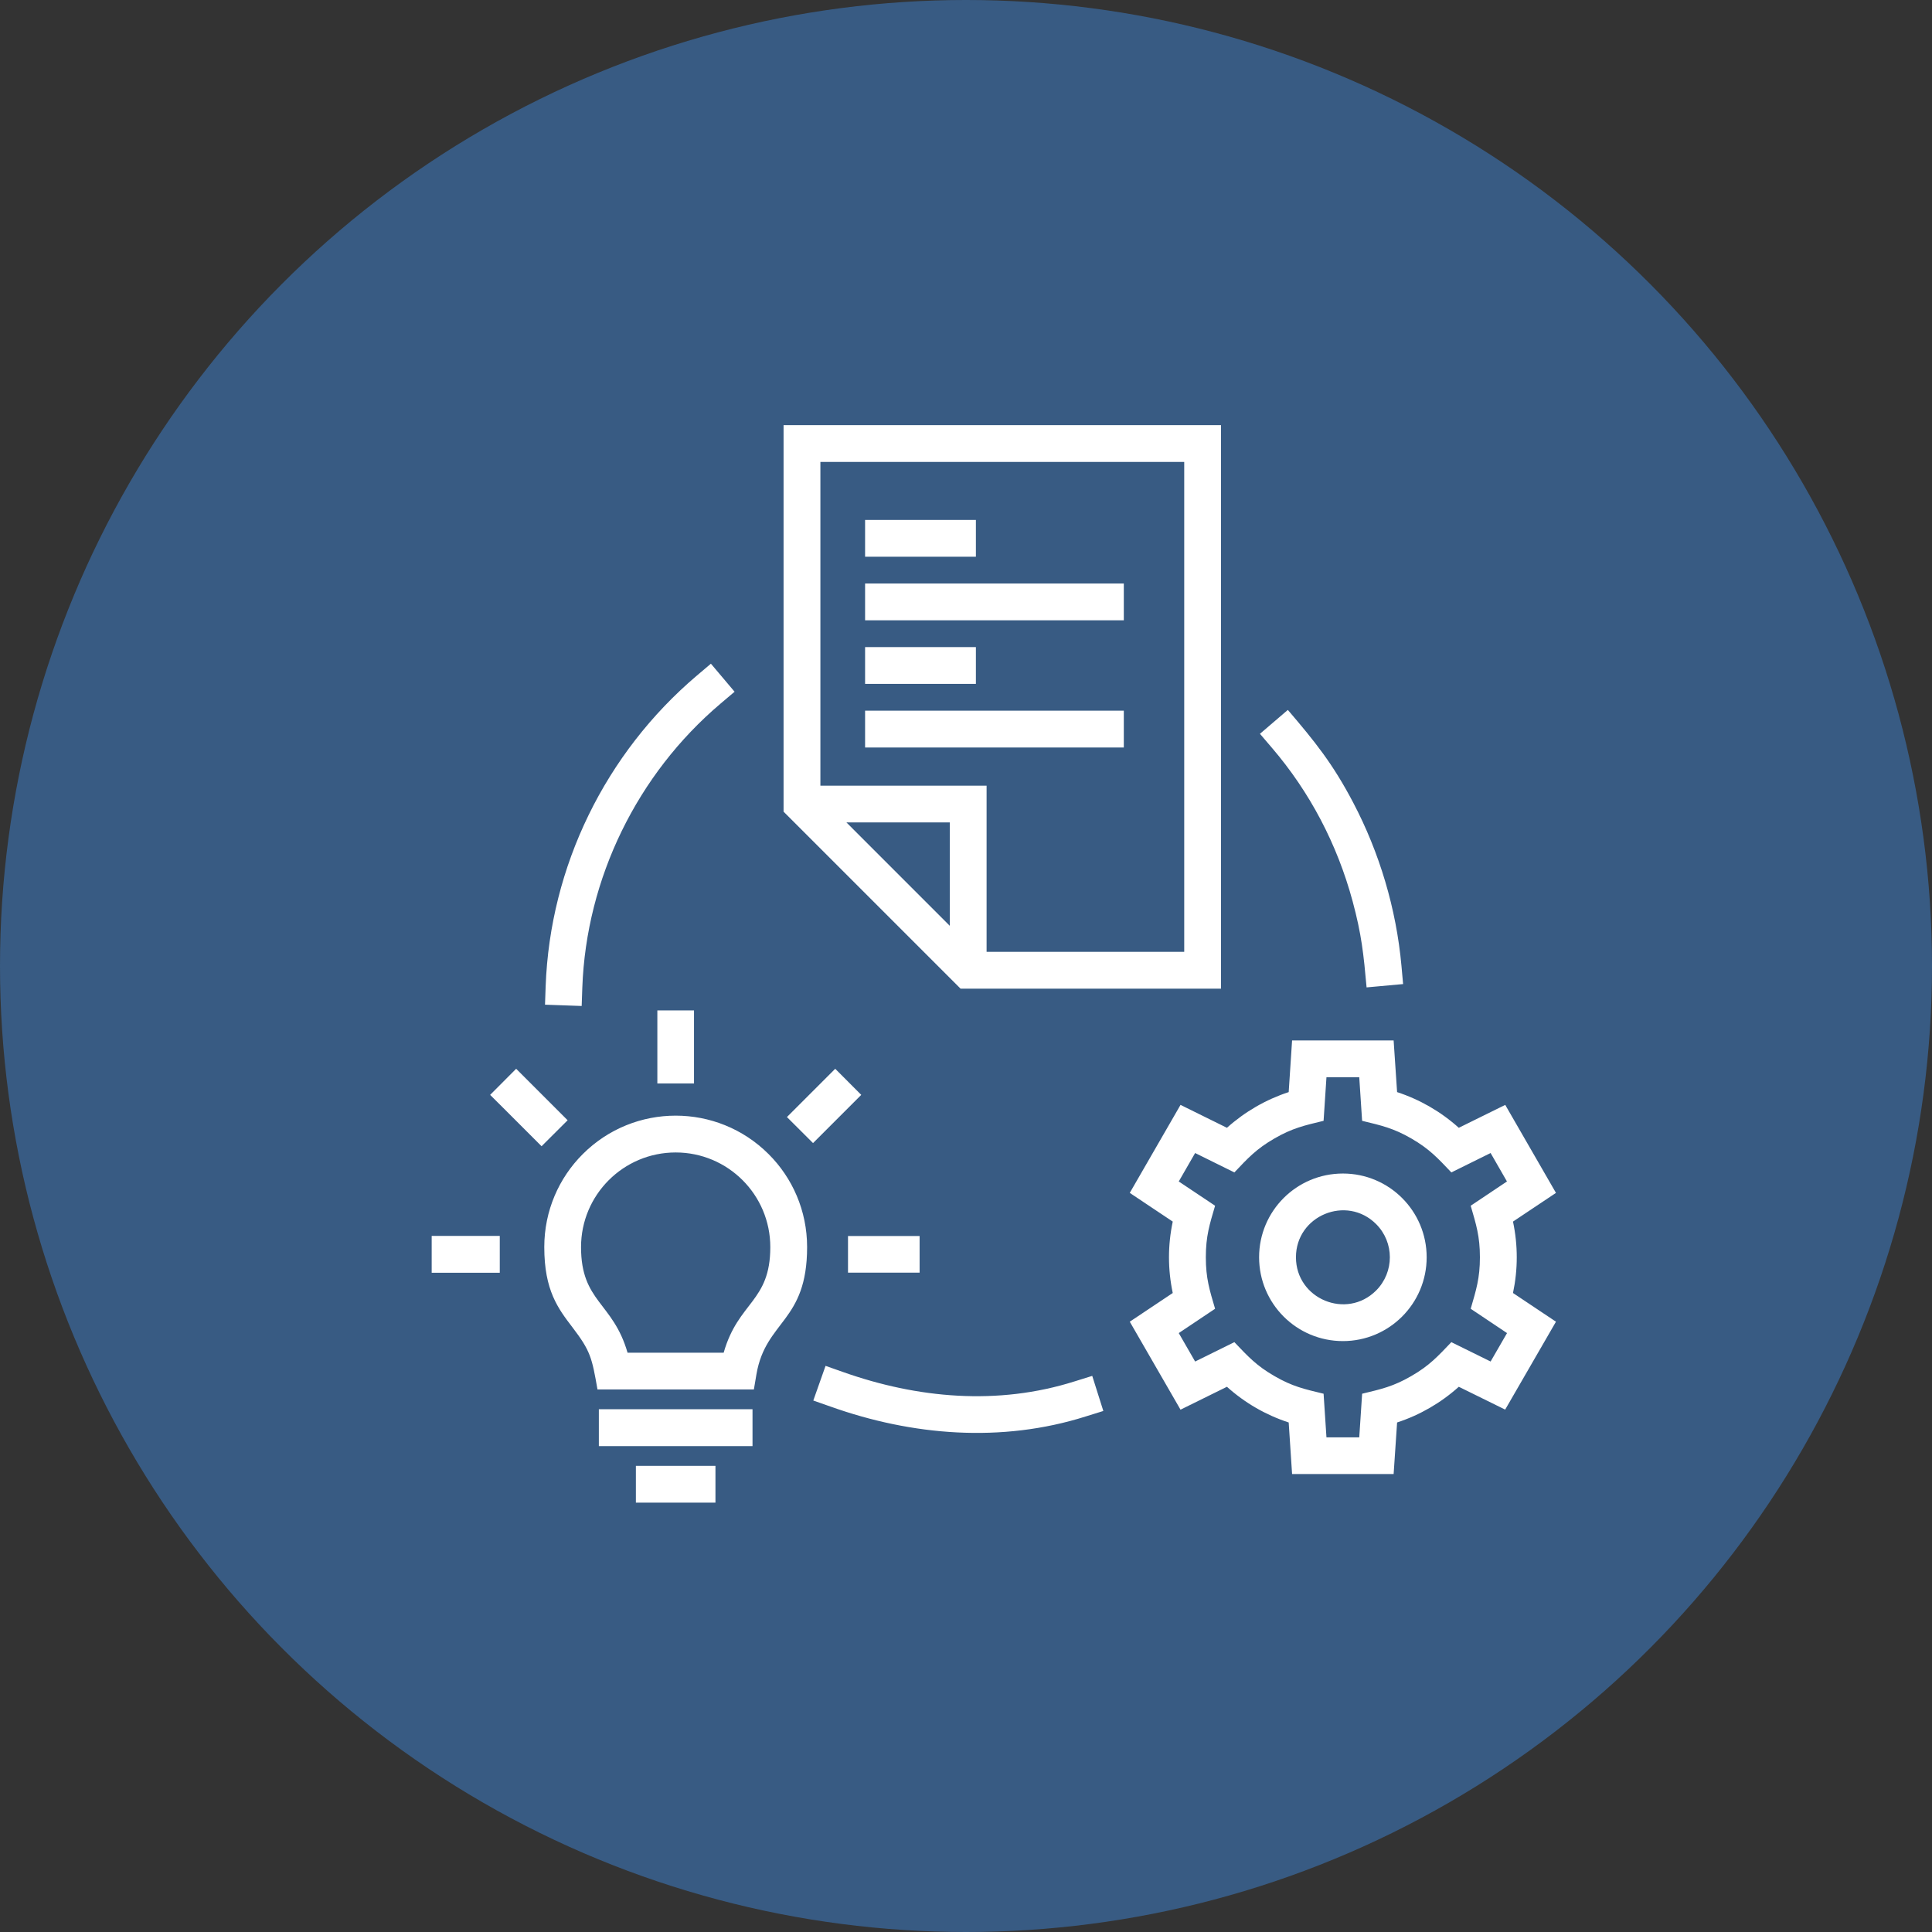 <?xml version="1.0" encoding="UTF-8"?> <svg xmlns="http://www.w3.org/2000/svg" width="82" height="82" viewBox="0 0 82 82" fill="none"><rect x="0" y="0" width="82" height="82" fill="#333333" stroke="none"/><circle cx="41" cy="41" r="41" fill="#385B83"></circle><path d="M37.5 31.726H36.717V30.164H47.698V31.726H37.5ZM37.5 29.026H36.717V27.465H41.42V29.026H37.5ZM37.5 26.328H36.717V24.767H47.698V26.328H37.5ZM37.5 23.629H36.717V22.067H41.42V23.629H37.5ZM34.82 33.346H41.874V40.399H50.262V19.606H34.82V33.346ZM40.312 39.294V34.906H35.925L40.312 39.294ZM34.04 18.045H51.823V41.962H40.77L33.257 34.449V18.045H34.04ZM56.997 49.808C58.96 49.808 60.552 51.399 60.552 53.362C60.552 55.328 58.96 56.92 56.997 56.92C55.031 56.92 53.44 55.328 53.44 53.362C53.44 51.399 55.031 49.808 56.997 49.808ZM58.406 51.953C57.152 50.702 55.004 51.593 55.004 53.362C55.004 55.134 57.152 56.025 58.406 54.774C59.184 53.993 59.184 52.731 58.406 51.953ZM55.571 44.16H59.15L59.297 46.352C60.269 46.671 61.157 47.185 61.916 47.867L63.887 46.895L66.04 50.63L64.216 51.848C64.429 52.852 64.429 53.874 64.216 54.879L66.04 56.097L63.884 59.828L61.916 58.859C61.157 59.54 60.269 60.056 59.297 60.374L59.15 62.563H54.84L54.696 60.374C53.722 60.056 52.833 59.541 52.075 58.859L50.105 59.831L47.951 56.097L49.775 54.879C49.562 53.874 49.562 52.852 49.775 51.848L47.951 50.63L50.105 46.895L52.075 47.867C52.834 47.187 53.723 46.671 54.696 46.352L54.84 44.16H55.571ZM57.691 45.722H56.299L56.177 47.571C55.365 47.768 54.853 47.879 54.09 48.321C53.32 48.765 52.963 49.157 52.391 49.761L50.725 48.938L50.03 50.145L51.572 51.175C51.337 51.975 51.179 52.468 51.179 53.361C51.179 54.258 51.337 54.748 51.572 55.548L50.03 56.58L50.725 57.787L52.391 56.965C52.964 57.565 53.32 57.961 54.09 58.404C54.853 58.848 55.366 58.958 56.177 59.154L56.299 61.006H57.691L57.813 59.154C58.625 58.958 59.137 58.847 59.9 58.404C60.67 57.961 61.027 57.565 61.6 56.965L63.266 57.787L63.963 56.58L62.421 55.548C62.653 54.748 62.812 54.255 62.812 53.361C62.812 52.467 62.653 51.975 62.421 51.175L63.96 50.145L63.266 48.938L61.6 49.761C61.026 49.157 60.67 48.765 59.902 48.321C59.136 47.878 58.623 47.768 57.812 47.571L57.691 45.722ZM27.9 43.665V42.885H29.456V45.985H27.9V43.665ZM29.586 62.215H30.366V63.776H26.989V62.215H29.586ZM31.155 59.812H31.939V61.377H25.417V59.812H31.155ZM38.253 52.46H39.031V54.016H35.992V52.46H38.253ZM34.895 45.916L35.449 45.362L36.554 46.47L34.508 48.516L33.4 47.411L34.895 45.916ZM19.102 54.02H18.322V52.456H21.212V54.02H19.102ZM21.356 47.02L20.803 46.47L21.907 45.362L24.092 47.547L22.986 48.65L21.356 47.02ZM28.678 48.914C26.46 48.914 24.661 50.711 24.661 52.931C24.661 55.262 26.015 55.262 26.635 57.412H30.715C31.335 55.239 32.694 55.259 32.694 52.931C32.694 50.71 30.895 48.914 28.678 48.914ZM24.733 48.985C26.912 46.807 30.444 46.807 32.623 48.985C33.634 49.993 34.256 51.388 34.256 52.93C34.256 56.116 32.504 56.033 32.107 58.322L31.997 58.973H25.359C25.124 57.627 25.064 57.342 24.302 56.343C23.685 55.537 23.101 54.768 23.101 52.93C23.101 51.389 23.723 49.993 24.733 48.985ZM29.578 28.673L30.173 28.169L31.178 29.359L30.583 29.863C27.051 32.855 24.883 37.276 24.715 41.919L24.688 42.697L23.132 42.642L23.159 41.863C23.344 36.764 25.702 31.961 29.578 28.673ZM35.255 59.701L34.519 59.443L35.039 57.971L35.773 58.23C38.931 59.349 42.344 59.664 45.613 58.629L46.358 58.397L46.829 59.886L46.084 60.118C42.503 61.252 38.707 60.931 35.255 59.701ZM59.482 40.991L59.552 41.767L58.002 41.908C57.875 40.499 57.792 39.672 57.409 38.251C56.753 35.826 55.593 33.617 53.982 31.737L53.476 31.145L54.66 30.131C55.812 31.479 56.562 32.406 57.431 34.059C58.55 36.188 59.262 38.568 59.482 40.991Z" fill="white"></path></svg> 